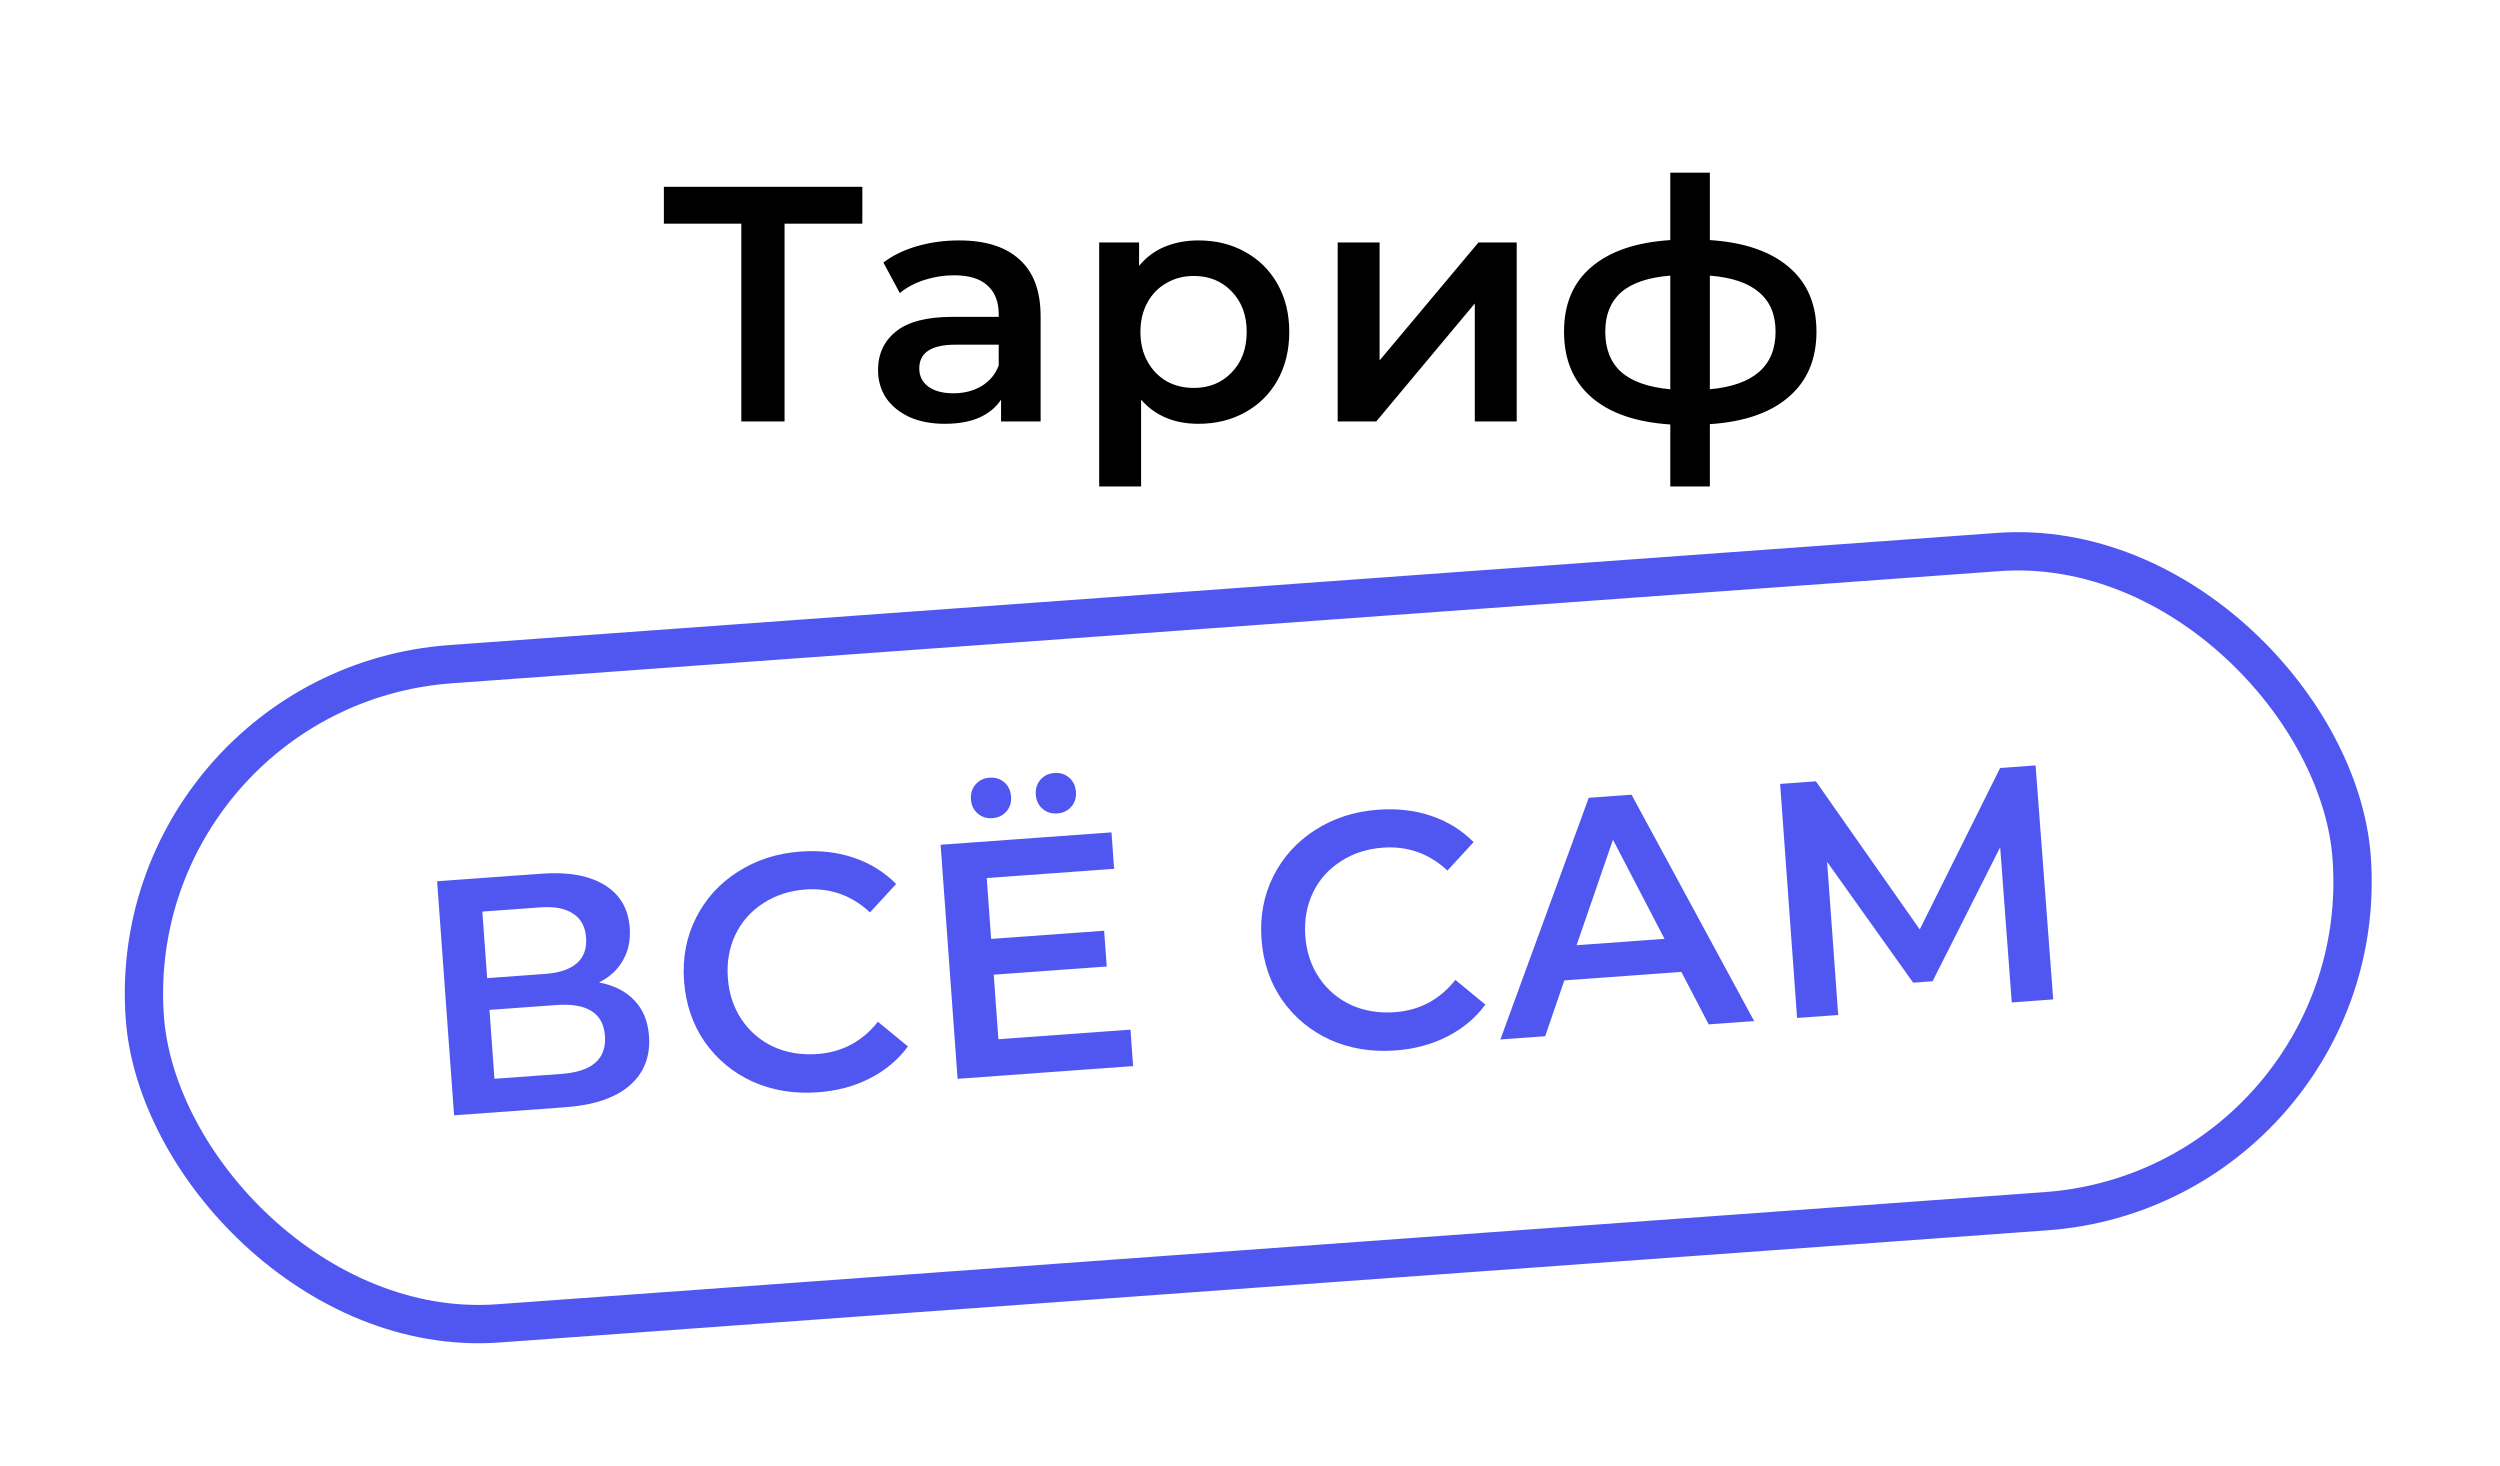 <?xml version="1.0" encoding="UTF-8"?> <svg xmlns="http://www.w3.org/2000/svg" width="261" height="153" viewBox="0 0 261 153" fill="none"> <path d="M90.028 23.35H81.908V44H77.393V23.35H69.308V19.5H90.028V23.35ZM100.136 25.1C102.889 25.1 104.989 25.765 106.436 27.095C107.906 28.402 108.641 30.385 108.641 33.045V44H104.511V41.725C103.974 42.542 103.204 43.172 102.201 43.615C101.221 44.035 100.031 44.245 98.631 44.245C97.231 44.245 96.006 44.012 94.956 43.545C93.906 43.055 93.089 42.39 92.506 41.55C91.946 40.687 91.666 39.718 91.666 38.645C91.666 36.965 92.284 35.623 93.521 34.62C94.781 33.593 96.752 33.08 99.436 33.08H104.266V32.8C104.266 31.493 103.869 30.49 103.076 29.79C102.306 29.09 101.151 28.74 99.611 28.74C98.561 28.74 97.522 28.903 96.496 29.23C95.492 29.557 94.641 30.012 93.941 30.595L92.226 27.41C93.206 26.663 94.384 26.092 95.761 25.695C97.137 25.298 98.596 25.1 100.136 25.1ZM99.541 41.06C100.637 41.06 101.606 40.815 102.446 40.325C103.309 39.812 103.916 39.088 104.266 38.155V35.985H99.751C97.231 35.985 95.971 36.813 95.971 38.47C95.971 39.263 96.286 39.893 96.916 40.36C97.546 40.827 98.421 41.06 99.541 41.06ZM125.115 25.1C126.935 25.1 128.556 25.497 129.98 26.29C131.426 27.083 132.558 28.203 133.375 29.65C134.191 31.097 134.6 32.765 134.6 34.655C134.6 36.545 134.191 38.225 133.375 39.695C132.558 41.142 131.426 42.262 129.98 43.055C128.556 43.848 126.935 44.245 125.115 44.245C122.595 44.245 120.6 43.405 119.13 41.725V50.79H114.755V25.31H118.92V27.76C119.643 26.873 120.53 26.208 121.58 25.765C122.653 25.322 123.831 25.1 125.115 25.1ZM124.625 40.5C126.235 40.5 127.553 39.963 128.58 38.89C129.63 37.817 130.155 36.405 130.155 34.655C130.155 32.905 129.63 31.493 128.58 30.42C127.553 29.347 126.235 28.81 124.625 28.81C123.575 28.81 122.63 29.055 121.79 29.545C120.95 30.012 120.285 30.688 119.795 31.575C119.305 32.462 119.06 33.488 119.06 34.655C119.06 35.822 119.305 36.848 119.795 37.735C120.285 38.622 120.95 39.31 121.79 39.8C122.63 40.267 123.575 40.5 124.625 40.5ZM139.654 25.31H144.029V37.63L154.354 25.31H158.344V44H153.969V31.68L143.679 44H139.654V25.31ZM189.639 34.62C189.639 37.513 188.671 39.788 186.734 41.445C184.821 43.102 182.079 44.047 178.509 44.28V50.79H174.379V44.315C170.809 44.082 168.067 43.137 166.154 41.48C164.241 39.823 163.284 37.537 163.284 34.62C163.284 31.727 164.241 29.475 166.154 27.865C168.067 26.232 170.809 25.298 174.379 25.065V18.03H178.509V25.065C182.079 25.298 184.821 26.232 186.734 27.865C188.671 29.498 189.639 31.75 189.639 34.62ZM167.589 34.62C167.589 36.417 168.137 37.817 169.234 38.82C170.354 39.823 172.069 40.43 174.379 40.64V28.775C172.069 28.962 170.354 29.545 169.234 30.525C168.137 31.505 167.589 32.87 167.589 34.62ZM178.509 40.64C183.082 40.22 185.369 38.213 185.369 34.62C185.369 32.847 184.797 31.482 183.654 30.525C182.534 29.545 180.819 28.962 178.509 28.775V40.64Z" fill="black"></path> <path d="M62.543 102.568C64.133 102.874 65.372 103.509 66.261 104.474C67.148 105.416 67.646 106.643 67.756 108.156C67.911 110.297 67.24 112.018 65.744 113.32C64.247 114.621 61.998 115.381 58.996 115.598L47.406 116.438L45.635 92.002L56.562 91.21C59.308 91.011 61.489 91.403 63.104 92.386C64.719 93.368 65.599 94.86 65.744 96.862C65.837 98.142 65.603 99.27 65.042 100.246C64.504 101.221 63.671 101.995 62.543 102.568ZM50.86 102.116L56.934 101.676C58.4 101.57 59.496 101.198 60.222 100.56C60.948 99.923 61.269 99.034 61.187 97.894C61.104 96.753 60.658 95.92 59.848 95.394C59.036 94.844 57.897 94.623 56.431 94.729L50.357 95.169L50.86 102.116ZM58.603 112.118C61.815 111.885 63.333 110.558 63.157 108.138C62.985 105.764 61.294 104.694 58.082 104.926L51.1 105.432L51.621 112.624L58.603 112.118ZM85.38 114.037C82.913 114.216 80.64 113.843 78.561 112.917C76.504 111.967 74.836 110.579 73.557 108.753C72.302 106.926 71.587 104.813 71.414 102.416C71.24 100.019 71.654 97.825 72.656 95.834C73.658 93.843 75.11 92.241 77.01 91.027C78.932 89.788 81.127 89.079 83.594 88.901C85.595 88.756 87.447 88.972 89.15 89.551C90.853 90.129 92.323 91.04 93.559 92.284L90.827 95.254C88.92 93.474 86.675 92.678 84.091 92.865C82.416 92.987 80.942 93.468 79.669 94.308C78.395 95.126 77.433 96.213 76.782 97.571C76.132 98.928 75.867 100.433 75.987 102.085C76.106 103.737 76.586 105.188 77.425 106.437C78.264 107.687 79.374 108.636 80.754 109.284C82.133 109.909 83.66 110.161 85.336 110.04C87.919 109.853 90.025 108.729 91.654 106.67L94.789 109.25C93.745 110.659 92.41 111.773 90.785 112.593C89.183 113.411 87.382 113.892 85.38 114.037ZM118.022 107.496L118.298 111.301L99.971 112.629L98.2 88.193L116.039 86.9L116.314 90.705L103.014 91.669L103.475 98.023L115.274 97.168L115.544 100.903L103.745 101.758L104.234 108.495L118.022 107.496ZM103.614 85.415C103.009 85.458 102.494 85.297 102.07 84.93C101.645 84.563 101.411 84.077 101.367 83.472C101.322 82.844 101.483 82.317 101.85 81.893C102.217 81.469 102.703 81.234 103.308 81.191C103.913 81.147 104.427 81.308 104.852 81.675C105.276 82.042 105.511 82.54 105.556 83.168C105.6 83.773 105.439 84.288 105.072 84.712C104.705 85.137 104.219 85.371 103.614 85.415ZM110.386 84.924C109.781 84.968 109.266 84.806 108.842 84.439C108.418 84.072 108.183 83.586 108.14 82.981C108.094 82.353 108.255 81.826 108.622 81.402C108.989 80.978 109.475 80.744 110.08 80.7C110.685 80.656 111.2 80.818 111.624 81.184C112.048 81.552 112.283 82.049 112.329 82.677C112.373 83.283 112.211 83.797 111.844 84.222C111.477 84.646 110.991 84.88 110.386 84.924ZM145.667 109.669C143.2 109.847 140.927 109.474 138.848 108.548C136.791 107.598 135.123 106.21 133.844 104.384C132.589 102.557 131.874 100.445 131.7 98.048C131.527 95.65 131.941 93.457 132.943 91.466C133.945 89.475 135.396 87.872 137.297 86.658C139.219 85.419 141.413 84.711 143.88 84.532C145.882 84.387 147.734 84.603 149.437 85.182C151.14 85.76 152.609 86.672 153.846 87.915L151.113 90.886C149.207 89.106 146.961 88.309 144.378 88.496C142.703 88.618 141.228 89.099 139.956 89.94C138.682 90.757 137.719 91.845 137.069 93.202C136.419 94.559 136.154 96.064 136.273 97.716C136.393 99.368 136.873 100.819 137.712 102.069C138.551 103.318 139.661 104.267 141.041 104.915C142.42 105.541 143.947 105.793 145.623 105.671C148.206 105.484 150.312 104.361 151.941 102.301L155.075 104.881C154.031 106.29 152.697 107.404 151.072 108.224C149.47 109.042 147.668 109.523 145.667 109.669ZM175.534 101.468L163.316 102.354L161.317 108.183L156.64 108.522L165.865 83.29L170.333 82.966L183.135 106.602L178.388 106.946L175.534 101.468ZM173.775 98.016L168.393 87.668L164.594 98.682L173.775 98.016ZM210.027 104.654L208.818 88.459L201.76 102.445L199.736 102.592L190.751 89.978L191.909 105.967L187.615 106.278L185.845 81.842L189.58 81.571L200.421 97.033L208.814 80.177L212.515 79.909L214.355 104.34L210.027 104.654Z" fill="#5057F1"></path> <rect x="12.626" y="71.835" width="231" height="69" rx="34.5" transform="rotate(-4.145 12.626 71.835)" stroke="#5057F1" stroke-width="4"></rect> </svg> 